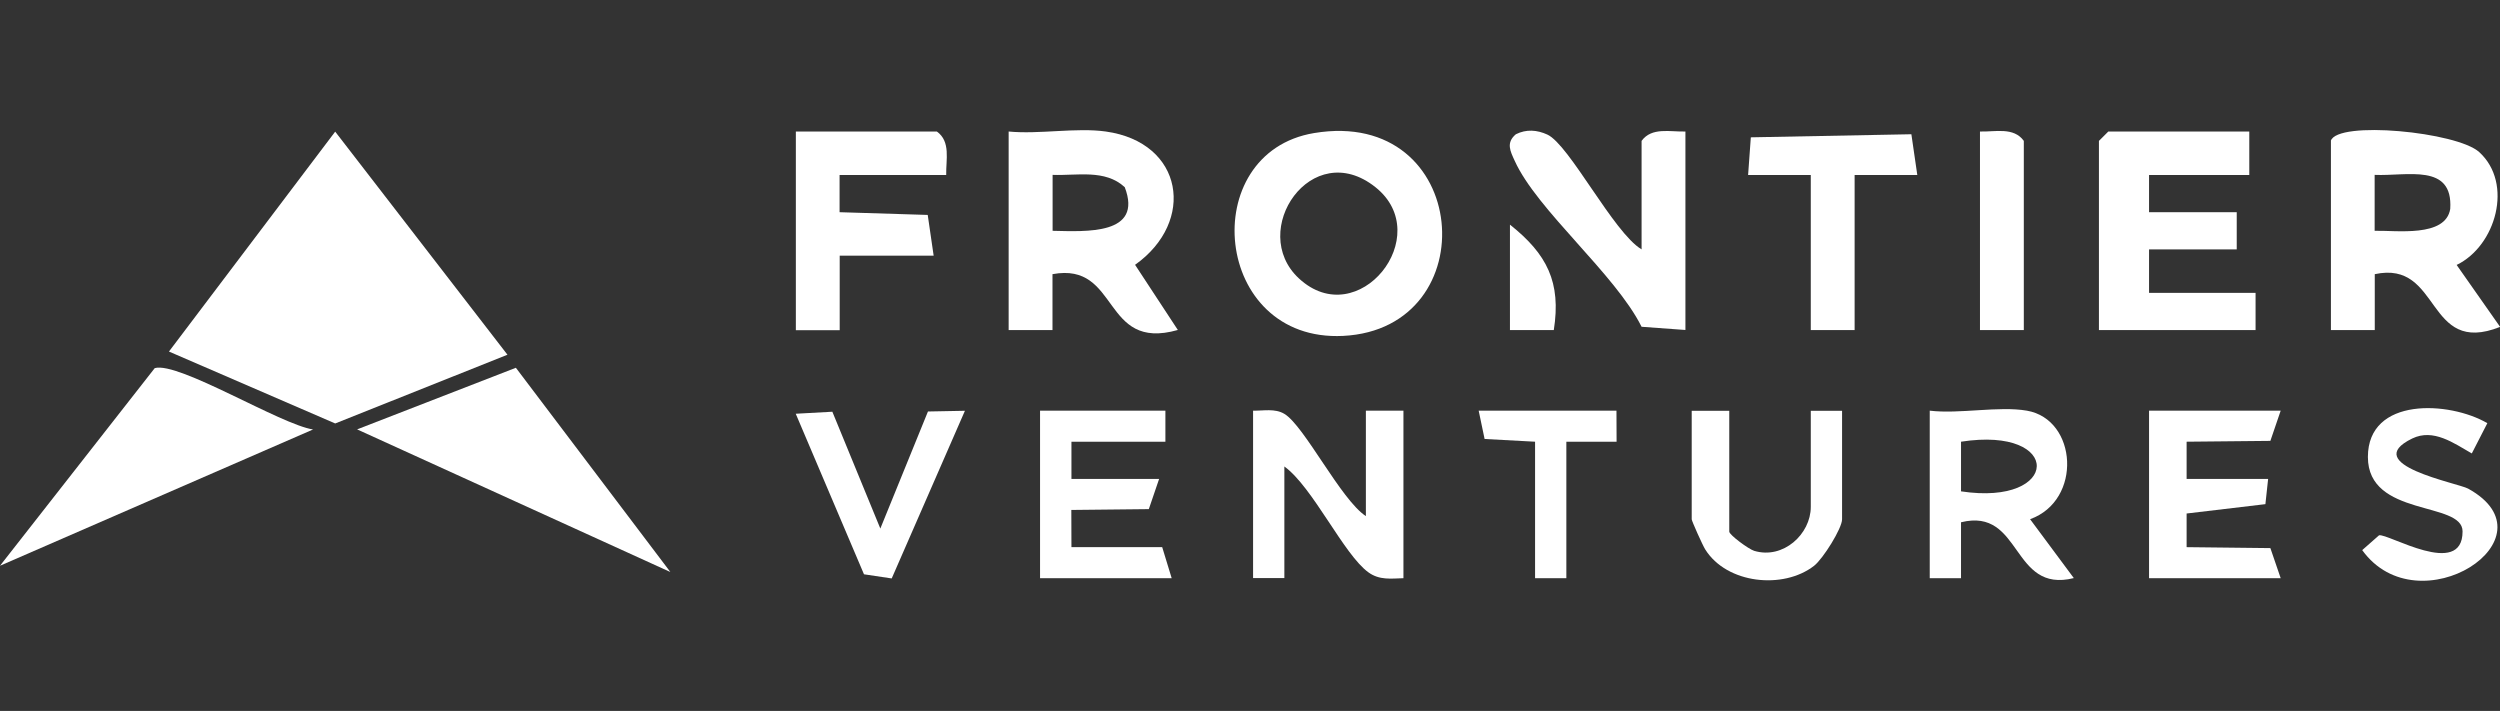 <?xml version="1.0" encoding="UTF-8"?>
<svg id="Layer_1" data-name="Layer 1" xmlns="http://www.w3.org/2000/svg" viewBox="0 0 211 60">
  <rect x="0" y="0" width="211" height="60" fill="#333333" stroke="none"/>
  <defs>
    <style>
      .cls-1 {
        fill: #fff;
      }
    </style>
  </defs>
  <polygon class="cls-1" points="42.83 29.94 28.29 35.74 14.26 29.67 28.29 11.11 42.83 29.94"/>
  <path class="cls-1" d="M110.91,11.23c13.24-2.2,14.62,16.51,2.45,17.12-11.01.55-12.43-15.46-2.45-17.12ZM109.63,23.5c5,4.63,11.58-3.62,6.46-7.7-5.38-4.29-10.8,3.68-6.46,7.7Z"/>
  <path class="cls-1" d="M196.72,11.89c.54-1.74,10.66-.76,12.53.95,2.9,2.64,1.41,7.92-1.91,9.52l3.67,5.23c-6.33,2.51-4.93-5.67-10.58-4.45v4.72s-3.7,0-3.7,0v-15.97ZM200.42,19.48c1.79-.05,5.99.59,6.38-1.85.25-3.89-3.65-2.75-6.38-2.87v4.72Z"/>
  <path class="cls-1" d="M26.44,36.24L0,47.75l13.06-16.68c2-.58,10.65,4.78,13.38,5.18Z"/>
  <path class="cls-1" d="M93.33,11.1c6.57.92,7.62,7.6,2.47,11.25l3.61,5.5c-6.46,1.84-4.87-5.77-10.58-4.71v4.72s-3.7,0-3.7,0V11.1c2.57.25,5.71-.35,8.2,0ZM88.84,19.48c2.84.06,7.64.37,6.09-3.68-1.66-1.54-4.05-.96-6.09-1.04v4.72Z"/>
  <polygon class="cls-1" points="56.58 48.28 30.14 36.24 43.54 31.04 56.58 48.28"/>
  <polygon class="cls-1" points="189.84 11.1 189.84 14.77 181.38 14.77 181.38 17.91 188.78 17.91 188.78 21.05 181.38 21.05 181.38 24.72 190.37 24.72 190.37 27.86 177.15 27.86 177.15 11.89 177.94 11.1 189.84 11.1"/>
  <path class="cls-1" d="M79.85,14.77h-8.99v3.14s7.44.23,7.44.23l.5,3.44h-7.93v6.29s-3.7,0-3.7,0V11.1h11.9c1.19.85.76,2.39.79,3.66Z"/>
  <path class="cls-1" d="M138.55,21.05v-9.16c.86-1.18,2.42-.75,3.7-.79v16.75l-3.7-.27c-2.22-4.45-8.84-9.86-10.71-14.01-.36-.79-.76-1.52.1-2.24.88-.44,1.79-.37,2.66.03,1.85.85,5.59,8.28,7.94,9.68Z"/>
  <path class="cls-1" d="M105.76,34.66c.86.02,1.84-.21,2.64.27,1.68,1,4.77,7.25,6.88,8.63v-8.9h3.17v14.14c-1.05.03-2.02.18-2.95-.49-2.08-1.49-4.69-7.19-7.1-8.94v9.42h-2.64v-14.14Z"/>
  <polygon class="cls-1" points="192.49 34.66 191.62 37.21 184.55 37.28 184.55 40.42 191.43 40.42 191.2 42.55 184.55 43.34 184.55 46.18 191.62 46.26 192.49 48.8 181.38 48.8 181.38 34.66 192.49 34.66"/>
  <path class="cls-1" d="M171.07,34.66c4.26.74,4.7,7.57.27,9.16l3.69,4.97c-5.31,1.33-4.34-5.99-9.52-4.71v4.72s-2.64,0-2.64,0v-14.14c2.5.3,5.83-.41,8.2,0ZM165.51,41.47c8.42,1.28,8.63-5.53,0-4.19v4.19Z"/>
  <polygon class="cls-1" points="152.83 14.77 147.54 14.77 147.77 11.59 161.32 11.33 161.82 14.77 156.53 14.77 156.53 27.86 152.83 27.86 152.83 14.77"/>
  <polygon class="cls-1" points="98.36 34.66 98.36 37.28 90.43 37.28 90.43 40.42 97.83 40.42 96.96 42.97 90.42 43.04 90.43 46.18 98.09 46.18 98.89 48.8 87.78 48.8 87.78 34.66 98.36 34.66"/>
  <path class="cls-1" d="M145.95,34.66v10.21c0,.27,1.62,1.47,2.1,1.62,2.45.74,4.78-1.41,4.78-3.71v-8.11h2.64v9.16c0,.76-1.6,3.33-2.37,3.93-2.6,2.01-7.36,1.52-9.18-1.39-.21-.33-1.14-2.4-1.14-2.54v-9.16h3.17Z"/>
  <path class="cls-1" d="M209.93,35.72l-1.31,2.55c-1.51-.86-3.24-2.13-5.03-1.26-4.51,2.2,3.84,3.75,4.72,4.23,7.56,4.17-4.18,11.79-8.94,5.19l1.42-1.25c.73-.19,7.06,3.69,7.05-.33,0-2.58-7.99-1.17-7.99-6.28s6.9-4.71,10.07-2.86Z"/>
  <polygon class="cls-1" points="70.25 34.75 74.3 44.61 78.32 34.73 81.44 34.67 75.26 48.82 72.92 48.47 67.16 34.92 70.25 34.75"/>
  <path class="cls-1" d="M170.81,27.86h-3.7V11.1c1.29.04,2.84-.4,3.7.79v15.97Z"/>
  <polygon class="cls-1" points="136.43 34.66 136.44 37.28 132.2 37.28 132.2 48.8 129.56 48.8 129.56 37.28 125.3 37.05 124.8 34.66 136.43 34.66"/>
  <path class="cls-1" d="M127.44,18.96c3.12,2.48,4.34,4.85,3.7,8.9h-3.7v-8.9Z"/>
</svg>